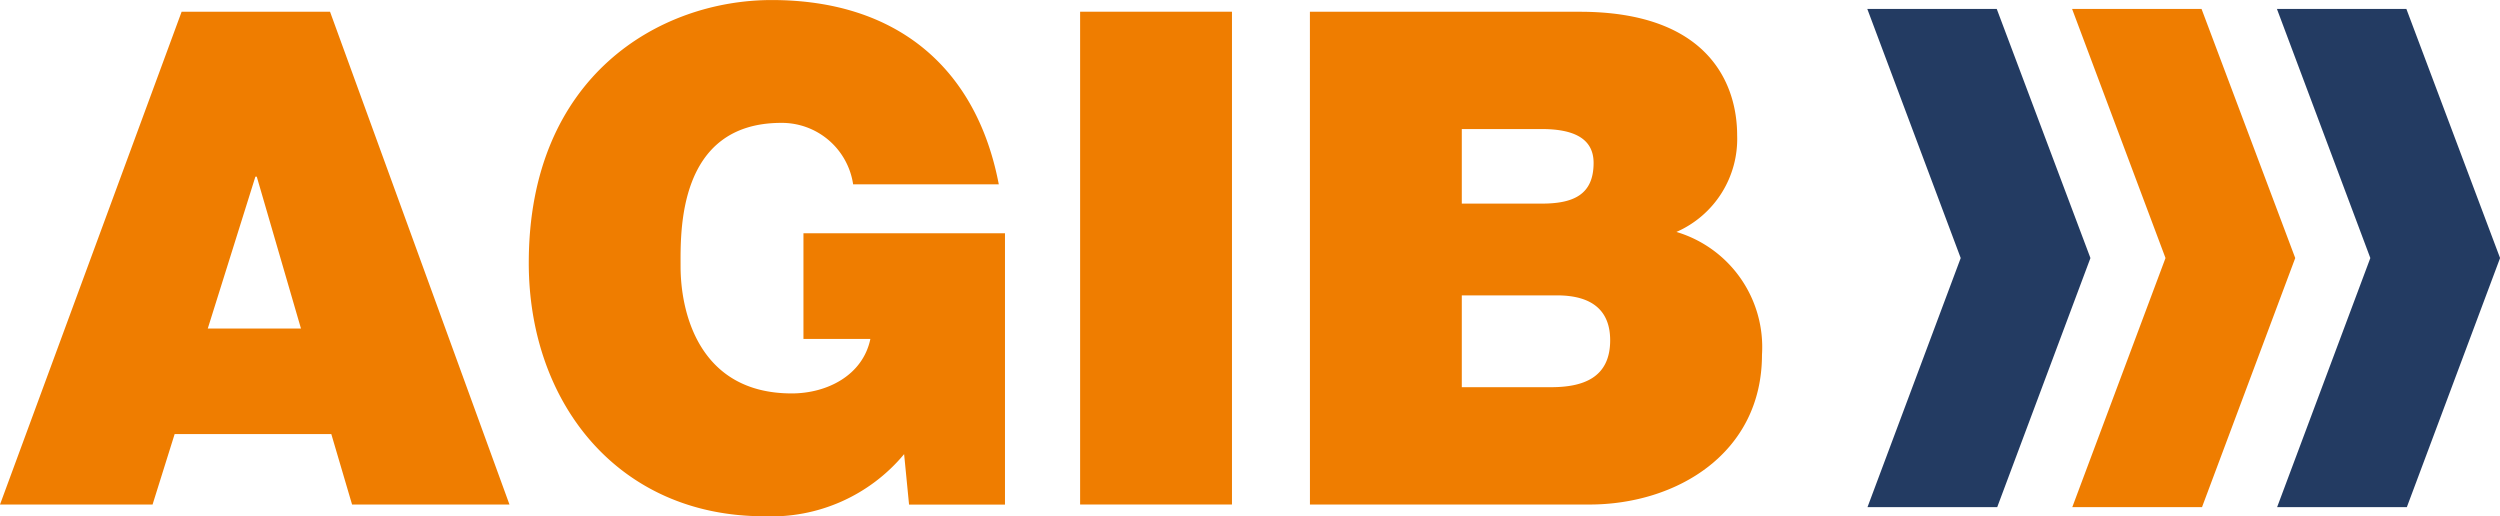 <svg xmlns="http://www.w3.org/2000/svg" width="144.533" height="29.846" viewBox="0 0 144.533 29.846">
  <g id="Group_5553" data-name="Group 5553" transform="translate(-375 -43.528)">
    <g id="Group_3" data-name="Group 3" transform="translate(375 43.528)">
      <path id="Path_1" data-name="Path 1" d="M190.311,383.943l2.753-8.779h.08l2.555,8.779ZM178.3,394.117h8.82l1.276-4.072h9.057l1.2,4.072h9.1l-10.374-28.49h-8.579Z" transform="translate(-178.299 -364.95)" fill="#ef7d00"/>
      <path id="Path_2" data-name="Path 2" d="M270.659,390.316a9.981,9.981,0,0,1-8.1,3.591c-8.418,0-13.6-6.543-13.6-14.644,0-10.852,7.619-15.2,14.044-15.2,7.262,0,11.849,3.951,13.129,10.653h-8.421a4.166,4.166,0,0,0-4.151-3.551c-6.024,0-5.825,6.344-5.825,8.3,0,2.673,1.078,7.341,6.426,7.341,2.034,0,4.108-1.037,4.547-3.151h-3.869v-6.107h11.651v15.684h-5.546Z" transform="translate(-218.389 -364.061)" fill="#ef7d00"/>
      <path id="Path_3" data-name="Path 3" d="M322.646,365.627h8.779v28.49h-8.779Z" transform="translate(-260.201 -364.95)" fill="#ef7d00"/>
      <path id="Path_4" data-name="Path 4" d="M362.14,382.027h5.507c2.074,0,3.071.919,3.071,2.594,0,2.194-1.595,2.714-3.432,2.714H362.14Zm-8.779,12.091h16.16c5.027,0,9.974-2.954,9.974-8.659a6.951,6.951,0,0,0-4.947-7.1,5.871,5.871,0,0,0,3.511-5.588c0-2.912-1.6-7.141-9.1-7.141h-15.6Zm8.779-21.707h4.627c1.8,0,2.993.519,2.993,1.956,0,1.835-1.158,2.354-2.993,2.354H362.14Z" transform="translate(-277.629 -364.95)" fill="#ef7d00"/>
    </g>
    <g id="Group_4" data-name="Group 4" transform="translate(482.955 44.046)">
      <path id="Path_20" data-name="Path 20" d="M695.316,430.29l5.4,14.4-5.389,14.4h7.5l5.389-14.4-5.416-14.4Z" transform="translate(-695.316 -430.29)" fill="#233b62"/>
      <path id="Path_21" data-name="Path 21" d="M728.957,430.29l5.4,14.4-5.389,14.4h7.5l5.389-14.4-5.416-14.4Z" transform="translate(-717.117 -430.29)" fill="#ef7d00"/>
      <path id="Path_22" data-name="Path 22" d="M762.6,430.29l5.4,14.4-5.389,14.4h7.5l5.389-14.4-5.416-14.4Z" transform="translate(-738.918 -430.29)" fill="#233b62"/>
    </g>
  </g>
</svg>
